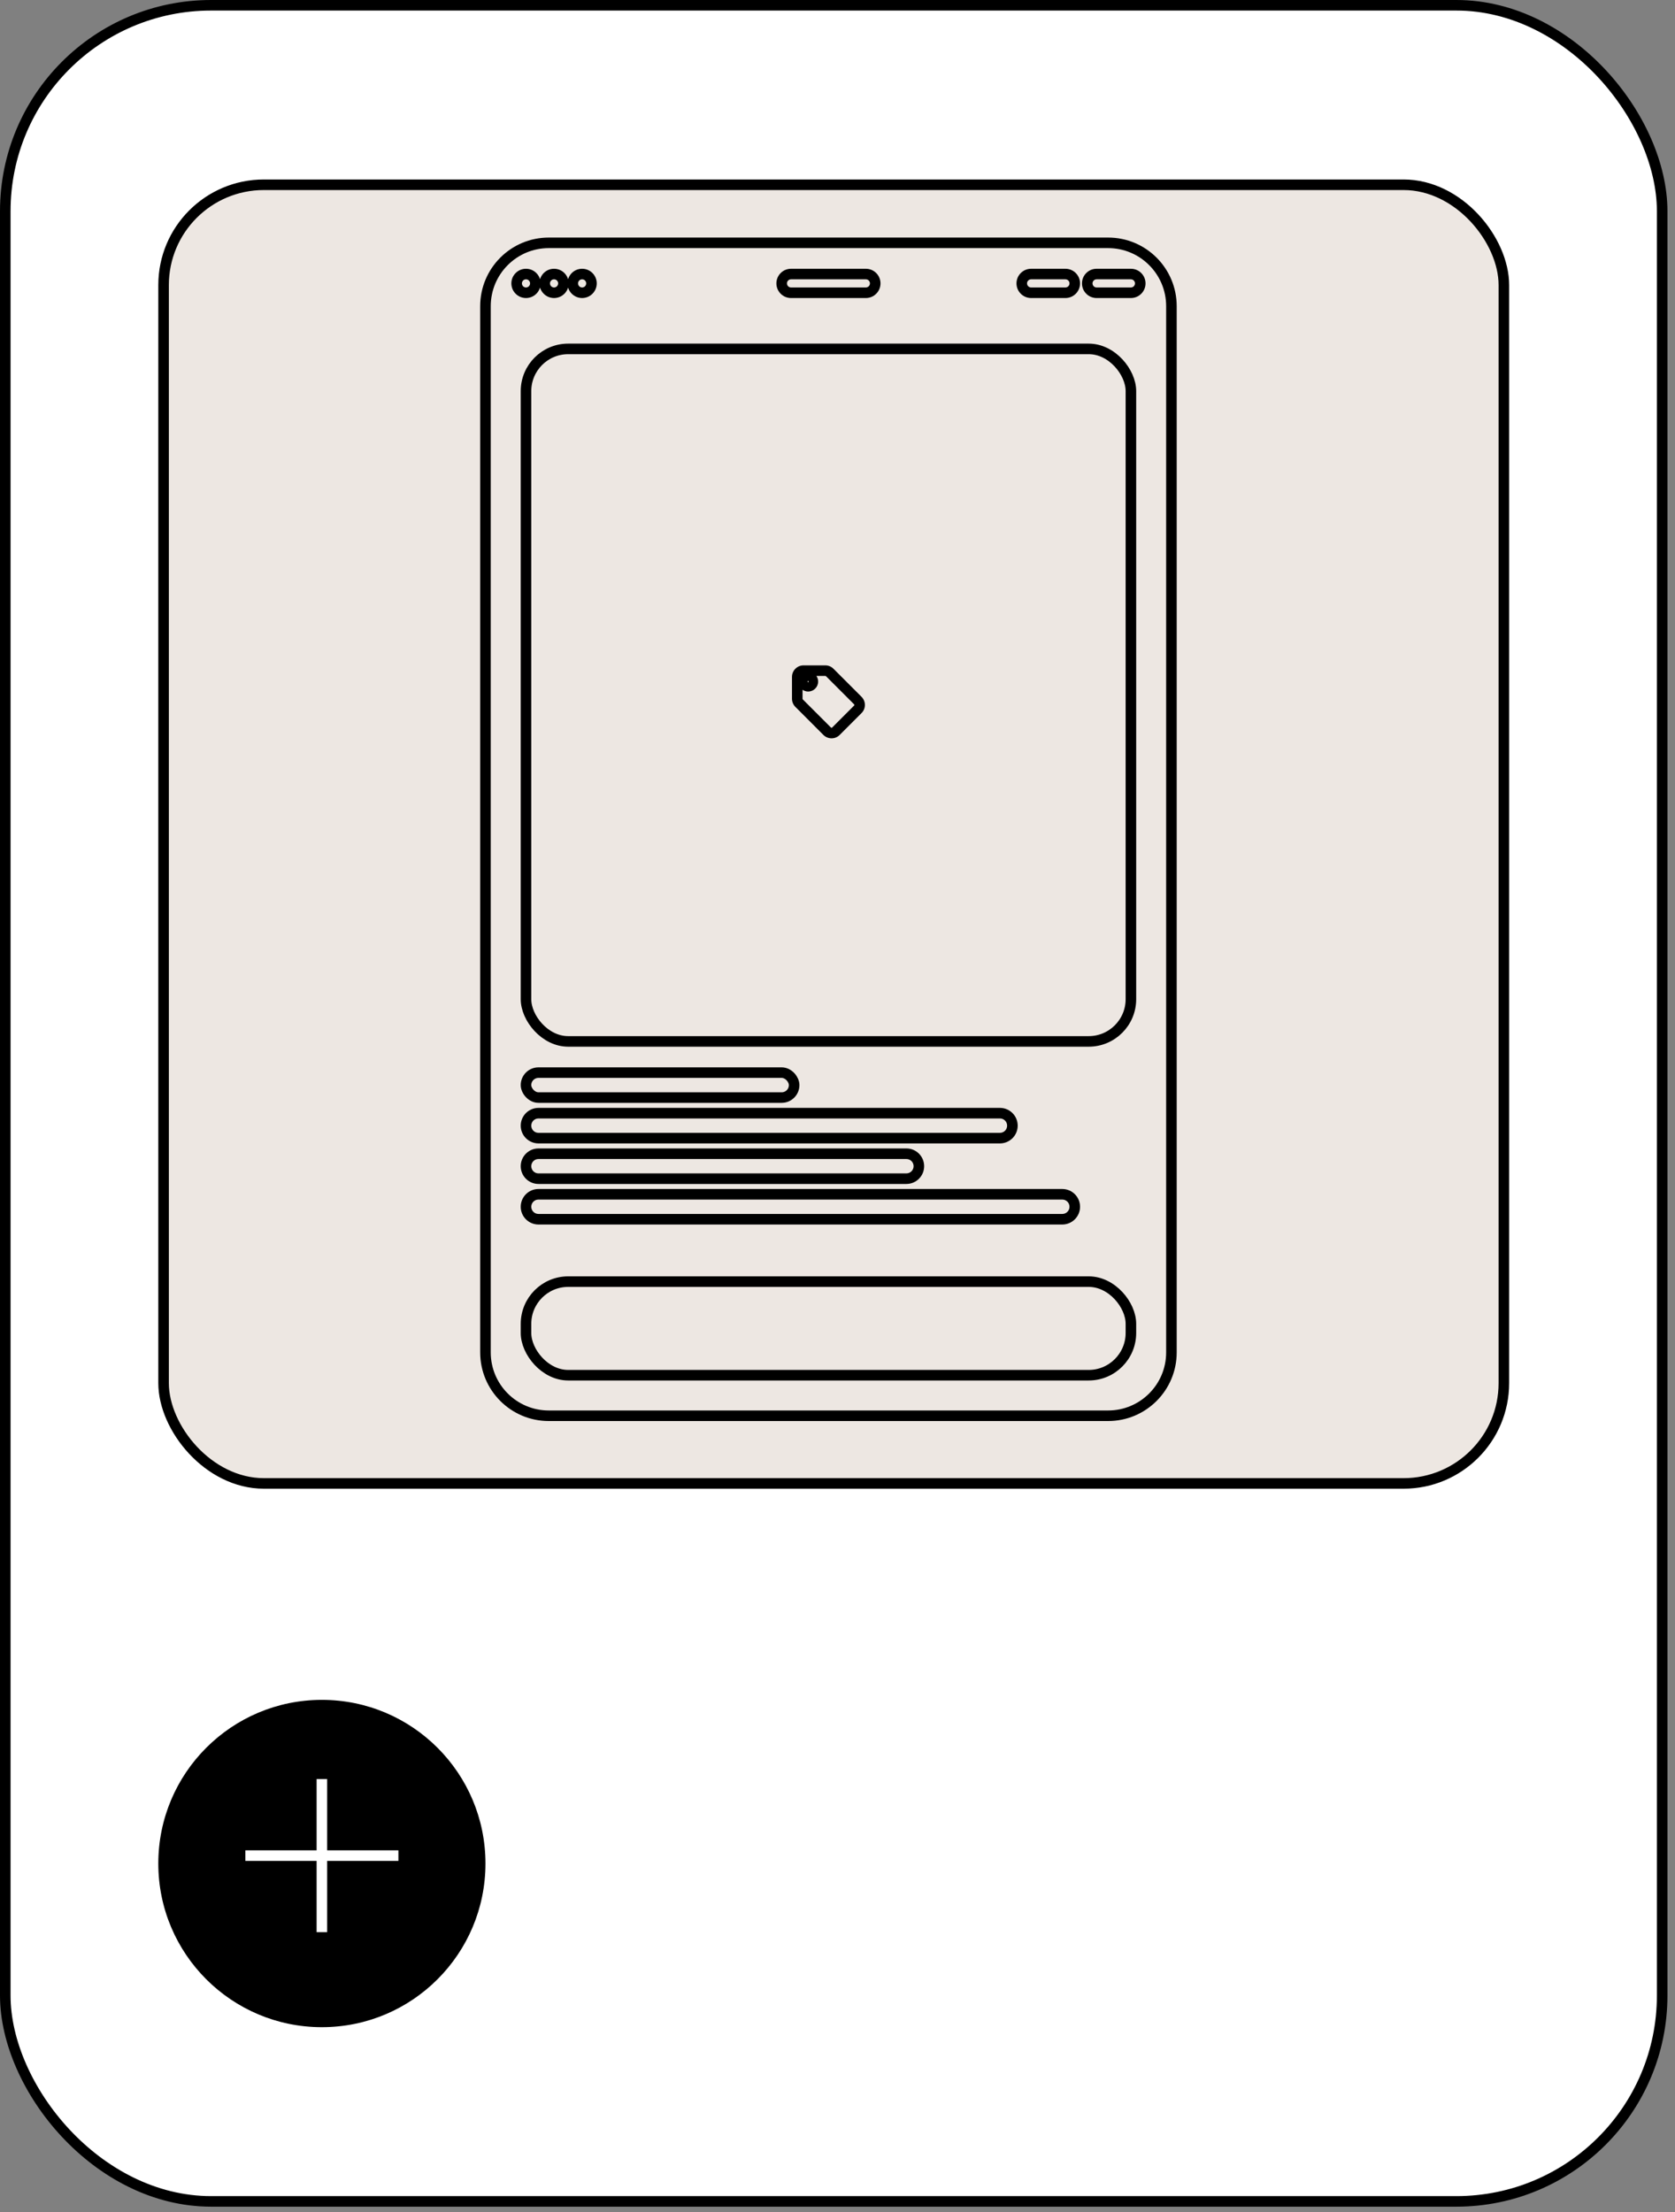 <?xml version="1.0" encoding="UTF-8"?> <svg xmlns="http://www.w3.org/2000/svg" width="100" height="132" viewBox="0 0 100 132" fill="none"><rect x="0" y="0" width="100" height="132" fill="#808080" stroke="none"/><rect x="0.315" y="0.315" width="98.919" height="131.052" rx="12.286" fill="white"></rect><rect x="0.315" y="0.315" width="98.919" height="131.052" rx="12.286" stroke="black" stroke-width="0.63"></rect><rect x="9.766" y="11.026" width="80.017" height="77.497" rx="5.986" fill="#EDE7E2" stroke="black" stroke-width="0.63"></rect><path fill-rule="evenodd" clip-rule="evenodd" d="M32.763 14.491C30.675 14.491 28.983 16.184 28.983 18.272V80.704C28.983 82.792 30.675 84.485 32.763 84.485H66.156C68.244 84.485 69.936 82.792 69.936 80.705V18.272C69.936 16.184 68.244 14.491 66.156 14.491H32.763Z" stroke="black" stroke-width="0.63"></path><path d="M31.159 16.911C31.159 16.777 31.268 16.668 31.403 16.668V16.038C30.92 16.038 30.529 16.429 30.529 16.911H31.159ZM31.403 17.155C31.268 17.155 31.159 17.046 31.159 16.911H30.529C30.529 17.394 30.92 17.785 31.403 17.785V17.155ZM31.646 16.911C31.646 17.046 31.537 17.155 31.403 17.155V17.785C31.885 17.785 32.276 17.394 32.276 16.911H31.646ZM31.403 16.668C31.537 16.668 31.646 16.777 31.646 16.911H32.276C32.276 16.429 31.885 16.038 31.403 16.038V16.668ZM46.982 16.911C46.982 16.777 47.091 16.668 47.226 16.668V16.038C46.743 16.038 46.352 16.429 46.352 16.911H46.982ZM47.226 17.155C47.091 17.155 46.982 17.046 46.982 16.911H46.352C46.352 17.394 46.743 17.785 47.226 17.785V17.155ZM51.693 17.155H47.226V17.785H51.693V17.155ZM51.937 16.911C51.937 17.046 51.828 17.155 51.693 17.155V17.785C52.176 17.785 52.567 17.394 52.567 16.911H51.937ZM51.693 16.668C51.828 16.668 51.937 16.777 51.937 16.911H52.567C52.567 16.429 52.176 16.038 51.693 16.038V16.668ZM47.226 16.668H51.693V16.038H47.226V16.668ZM65.225 16.911C65.225 16.777 65.334 16.668 65.469 16.668V16.038C64.986 16.038 64.595 16.429 64.595 16.911H65.225ZM65.469 17.155C65.334 17.155 65.225 17.046 65.225 16.911H64.595C64.595 17.394 64.986 17.785 65.469 17.785V17.155ZM67.516 17.155H65.469V17.785H67.516V17.155ZM67.76 16.911C67.76 17.046 67.651 17.155 67.516 17.155V17.785C67.999 17.785 68.39 17.394 68.39 16.911H67.76ZM67.516 16.668C67.651 16.668 67.76 16.777 67.76 16.911H68.39C68.39 16.429 67.999 16.038 67.516 16.038V16.668ZM65.469 16.668H67.516V16.038H65.469V16.668ZM61.56 16.038C61.077 16.038 60.686 16.429 60.686 16.911H61.316C61.316 16.777 61.425 16.668 61.56 16.668V16.038ZM63.607 16.038H61.56V16.668H63.607V16.038ZM64.481 16.911C64.481 16.429 64.09 16.038 63.607 16.038V16.668C63.742 16.668 63.851 16.777 63.851 16.911H64.481ZM63.607 17.785C64.09 17.785 64.481 17.394 64.481 16.911H63.851C63.851 17.046 63.742 17.155 63.607 17.155V17.785ZM61.56 17.785H63.607V17.155H61.56V17.785ZM60.686 16.911C60.686 17.394 61.077 17.785 61.56 17.785V17.155C61.425 17.155 61.316 17.046 61.316 16.911H60.686ZM33.078 16.038C32.596 16.038 32.205 16.429 32.205 16.911H32.835C32.835 16.777 32.944 16.668 33.078 16.668V16.038ZM33.952 16.911C33.952 16.429 33.56 16.038 33.078 16.038V16.668C33.212 16.668 33.322 16.777 33.322 16.911H33.952ZM33.078 17.785C33.56 17.785 33.952 17.394 33.952 16.911H33.322C33.322 17.046 33.212 17.155 33.078 17.155V17.785ZM32.205 16.911C32.205 17.394 32.596 17.785 33.078 17.785V17.155C32.944 17.155 32.835 17.046 32.835 16.911H32.205ZM34.51 16.911C34.51 16.777 34.619 16.668 34.754 16.668V16.038C34.271 16.038 33.88 16.429 33.88 16.911H34.51ZM34.754 17.155C34.619 17.155 34.51 17.046 34.51 16.911H33.88C33.88 17.394 34.271 17.785 34.754 17.785V17.155ZM34.997 16.911C34.997 17.046 34.888 17.155 34.754 17.155V17.785C35.236 17.785 35.627 17.394 35.627 16.911H34.997ZM34.754 16.668C34.888 16.668 34.997 16.777 34.997 16.911H35.627C35.627 16.429 35.236 16.038 34.754 16.038V16.668Z" fill="black"></path><rect x="31.403" y="20.82" width="36.114" height="41.326" rx="2.52" stroke="black" stroke-width="0.63"></rect><path d="M51.211 41.804L51.434 41.581L51.211 41.804ZM49.536 40.129L49.313 40.352L49.536 40.129ZM47.708 41.961L47.485 42.183L47.708 41.961ZM49.383 43.636L49.606 43.413L49.383 43.636ZM49.908 43.634L49.685 43.411L49.682 43.414L49.908 43.634ZM51.211 42.331L50.991 42.105L50.988 42.108L51.211 42.331ZM51.434 41.581L49.758 39.906L49.313 40.352L50.988 42.027L51.434 41.581ZM49.758 39.906C49.634 39.781 49.461 39.706 49.273 39.706V40.336C49.29 40.336 49.304 40.342 49.313 40.352L49.758 39.906ZM49.273 39.706H47.97V40.336H49.273V39.706ZM47.97 39.706C47.592 39.706 47.283 40.014 47.283 40.393H47.913C47.913 40.362 47.939 40.336 47.97 40.336V39.706ZM47.283 40.393V41.696H47.913V40.393H47.283ZM47.283 41.696C47.283 41.885 47.359 42.057 47.485 42.183L47.931 41.738C47.919 41.726 47.913 41.712 47.913 41.696H47.283ZM47.485 42.183L49.16 43.859L49.606 43.413L47.931 41.738L47.485 42.183ZM49.16 43.859C49.285 43.983 49.458 44.059 49.646 44.059V43.429C49.629 43.429 49.615 43.422 49.606 43.413L49.16 43.859ZM49.646 44.059C49.834 44.059 50.008 43.983 50.134 43.854L49.682 43.414C49.674 43.423 49.662 43.429 49.646 43.429V44.059ZM50.131 43.857L51.434 42.554L50.988 42.108L49.685 43.411L50.131 43.857ZM51.431 42.557C51.56 42.431 51.636 42.257 51.636 42.068H51.006C51.006 42.085 51 42.097 50.992 42.105L51.431 42.557ZM51.636 42.068C51.636 41.878 51.557 41.705 51.434 41.581L50.988 42.027C50.999 42.038 51.006 42.054 51.006 42.068H51.636ZM48.249 40.636C48.269 40.636 48.285 40.653 48.285 40.672H47.655C47.655 41.001 47.921 41.267 48.249 41.267V40.636ZM48.285 40.672C48.285 40.692 48.269 40.708 48.249 40.708V40.078C47.921 40.078 47.655 40.344 47.655 40.672H48.285ZM48.249 40.708C48.23 40.708 48.214 40.692 48.214 40.672H48.844C48.844 40.344 48.578 40.078 48.249 40.078V40.708ZM48.214 40.672C48.214 40.653 48.23 40.636 48.249 40.636V41.267C48.578 41.267 48.844 41.001 48.844 40.672H48.214Z" fill="black"></path><path d="M32.147 66.113C31.562 66.113 31.088 66.587 31.088 67.173H31.718C31.718 66.935 31.91 66.743 32.147 66.743V66.113ZM59.698 66.113H32.147V66.743H59.698V66.113ZM60.758 67.173C60.758 66.587 60.283 66.113 59.698 66.113V66.743C59.935 66.743 60.127 66.935 60.127 67.173H60.758ZM59.698 68.232C60.283 68.232 60.758 67.758 60.758 67.173H60.127C60.127 67.41 59.935 67.602 59.698 67.602V68.232ZM32.147 68.232H59.698V67.602H32.147V68.232ZM31.088 67.173C31.088 67.758 31.562 68.232 32.147 68.232V67.602C31.91 67.602 31.718 67.41 31.718 67.173H31.088ZM32.147 70.953C31.562 70.953 31.088 71.427 31.088 72.013H31.718C31.718 71.775 31.91 71.583 32.147 71.583V70.953ZM63.421 70.953H32.147V71.583H63.421V70.953ZM64.481 72.013C64.481 71.427 64.006 70.953 63.421 70.953V71.583C63.658 71.583 63.851 71.775 63.851 72.013H64.481ZM63.421 73.072C64.006 73.072 64.481 72.598 64.481 72.013H63.851C63.851 72.25 63.658 72.442 63.421 72.442V73.072ZM32.147 73.072H63.421V72.442H32.147V73.072ZM31.088 72.013C31.088 72.598 31.562 73.072 32.147 73.072V72.442C31.91 72.442 31.718 72.25 31.718 72.013H31.088ZM31.718 69.593C31.718 69.355 31.91 69.163 32.147 69.163V68.533C31.562 68.533 31.088 69.007 31.088 69.593H31.718ZM32.147 70.022C31.91 70.022 31.718 69.83 31.718 69.593H31.088C31.088 70.178 31.562 70.652 32.147 70.652V70.022ZM54.113 70.022H32.147V70.652H54.113V70.022ZM54.543 69.593C54.543 69.83 54.351 70.022 54.113 70.022V70.652C54.699 70.652 55.173 70.178 55.173 69.593H54.543ZM54.113 69.163C54.351 69.163 54.543 69.355 54.543 69.593H55.173C55.173 69.007 54.699 68.533 54.113 68.533V69.163ZM32.147 69.163H54.113V68.533H32.147V69.163Z" fill="black"></path><rect x="31.403" y="64.008" width="16.009" height="1.489" rx="0.745" stroke="black" stroke-width="0.63"></rect><rect x="31.403" y="76.48" width="36.114" height="5.585" rx="2.52" stroke="black" stroke-width="0.63"></rect><circle cx="19.217" cy="111.205" r="9.766" fill="black"></circle><path d="M19.217 106.165V115.301" stroke="white" stroke-width="0.63"></path><path d="M23.785 110.733L14.649 110.733" stroke="white" stroke-width="0.63"></path></svg> 